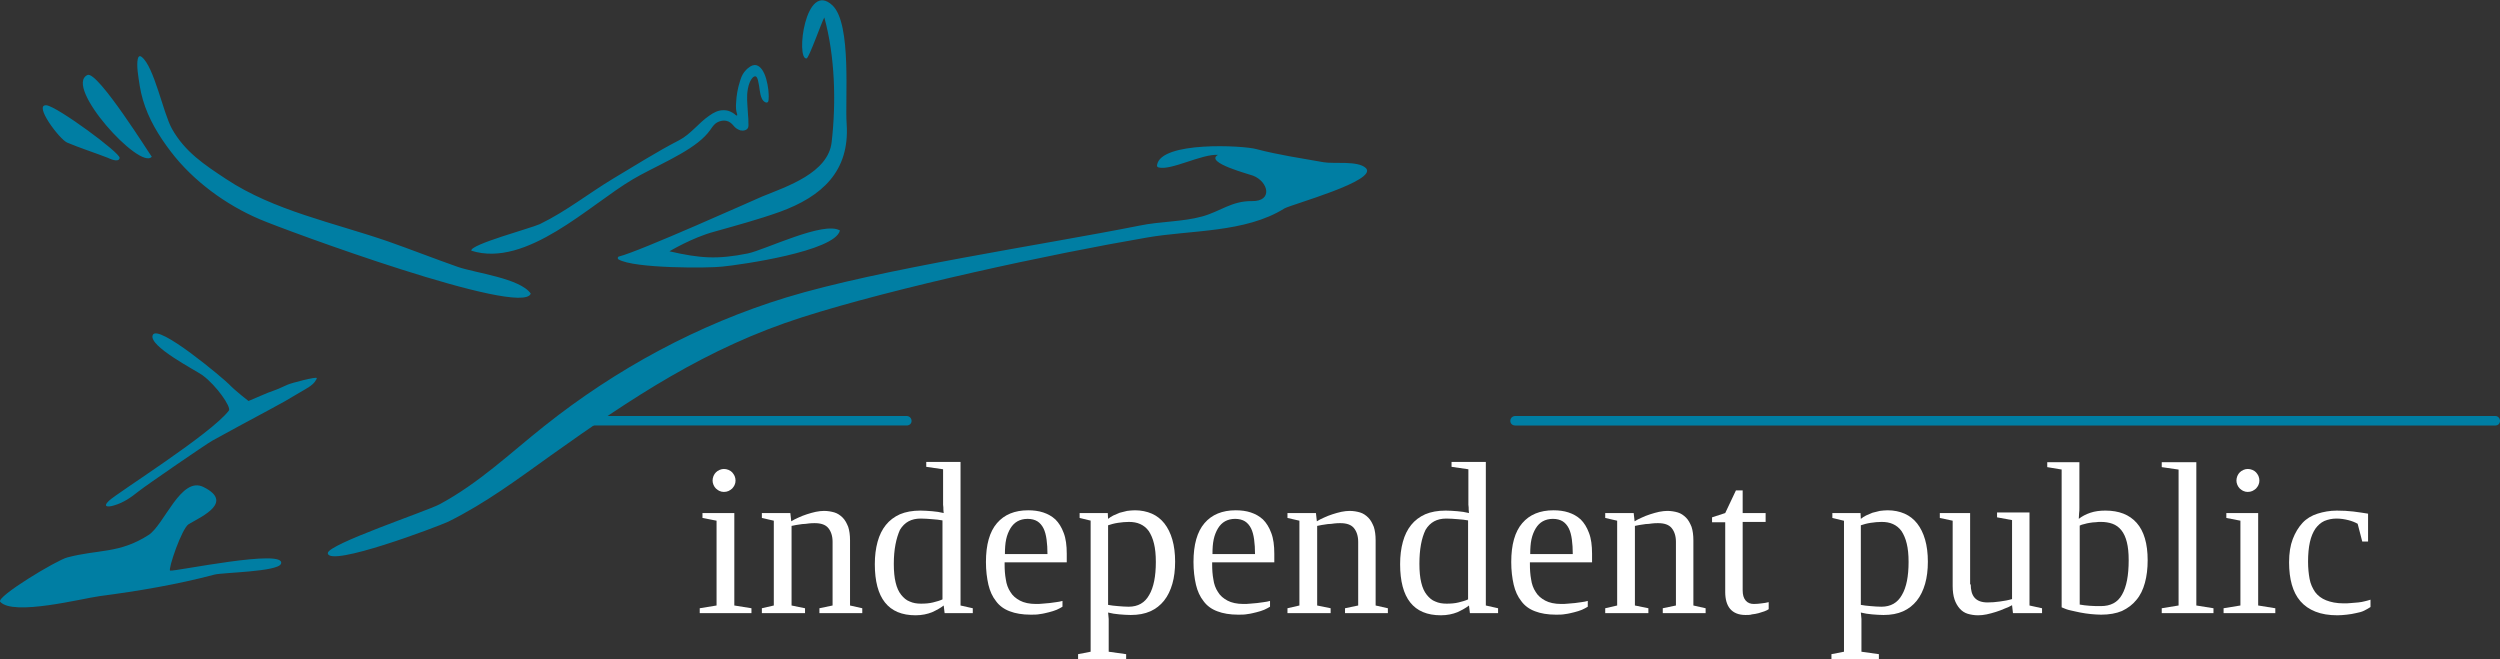<?xml version="1.0" encoding="windows-1252"?>
<!-- Generator: Adobe Illustrator 27.4.1, SVG Export Plug-In . SVG Version: 6.00 Build 0)  -->
<svg version="1.1" id="Layer_1" xmlns="http://www.w3.org/2000/svg" xmlns:xlink="http://www.w3.org/1999/xlink" x="0px" y="0px" viewBox="0 0 1080.025 284.855" style="enable-background:new 0 0 1080.025 284.855;" xml:space="preserve">
<rect x="0" y="0" width="1080.025" height="284.855" fill="#333333" stroke="none"/>
<g id="Laag_1_00000145739943694064999600000003863341526905547950_">
	<g>
		<path style="fill-rule:evenodd;clip-rule:evenodd;fill:#007EA3;" d="M61.733,43.11c2.38,8.199,6.877,15.605,12.034,22.35    c9.654,12.696,23.804,23.011,38.351,29.226c10.712,4.629,113.731,42.583,117.17,32.136c-4.629-6.612-23.804-8.86-31.474-11.505    c-10.183-3.571-20.234-7.538-30.417-11.109c-23.011-7.935-49.195-13.225-69.693-26.846c-9.389-6.216-17.721-11.638-23.407-21.688    c-3.835-6.877-7.67-26.846-13.092-31.078c-2.513-1.984-1.851,5.422-1.719,6.348C60.014,35.043,60.543,39.142,61.733,43.11z     M348.442,25.256c1.058-0.132,6.612-16.002,7.67-17.721c4.629,16.663,5.158,36.632,3.174,53.824    c-1.455,13.357-19.308,19.176-30.02,23.54c-3.438,1.455-53.163,23.804-61.891,25.92c-0.529,0.132-0.661,0.926-0.264,1.19    c6.612,4.1,39.541,3.835,44.831,3.174c8.199-0.793,48.799-6.612,50.915-15.605c-6.877-4.232-32.268,8.331-39.806,9.918    c-13.225,2.645-20.498,2.116-33.855-0.926c0,0,9.918-5.951,19.308-8.464c9.389-2.645,19.176-5.29,28.433-8.596    c18.118-6.612,30.152-17.456,28.83-37.822c-0.793-10.712,2.248-43.244-6.083-51.311C347.913-8.863,343.681,25.785,348.442,25.256z     M65.568,67.707c-0.132,0.132-23.407-37.293-27.772-35.31C27.349,37.291,60.543,73.791,65.568,67.707z M29.068,61.624    c5.687,2.38,11.505,4.232,17.324,6.48c0.926,0.397,4.893,2.38,5.29,0.132c0.397-2.116-27.11-22.35-31.607-22.746    C14.257,44.961,25.762,60.302,29.068,61.624z M273.326,77.493c8.86-5.29,24.201-11.373,31.21-18.647    c0.793-0.793,1.587-1.719,2.248-2.645s1.322-1.984,2.248-2.777c1.322-1.058,3.306-1.587,4.893-1.19    c1.19,0.265,2.116,1.058,2.909,1.984c0.793,1.058,1.851,1.719,3.042,2.116c1.19,0.265,2.777,0,3.306-1.19    c0.264-0.661,0.132-1.587,0.132-2.248c0-0.926,0-1.851-0.132-2.909c-0.132-3.042-0.529-6.083-0.397-9.125    c0.132-1.719,0.397-3.571,1.058-5.158c0.397-0.926,1.058-2.248,1.984-2.645c1.19-0.529,1.587,1.322,1.719,2.116    c0.661,2.38,0.529,5.158,1.587,7.406c0.265,0.661,1.058,1.587,1.851,1.719c0.926,0.132,1.058-0.793,1.058-1.455    c0.132-1.455,0-2.909-0.132-4.232c-0.397-2.909-1.058-6.083-2.645-8.464c-0.661-0.926-1.455-1.719-2.513-1.984    c-1.19-0.265-2.38,0.265-3.306,1.058c-0.793,0.529-1.455,1.322-1.984,1.984c-0.926,1.19-1.455,2.777-1.851,4.1    c-0.926,2.909-1.455,5.951-1.587,8.86c-0.132,1.322-0.132,2.777,0.132,4.1c0,0.265,0.529,1.455,0.264,1.587    c-0.264,0.265-1.058-0.529-1.19-0.661c-0.529-0.397-1.058-0.661-1.587-0.926c-1.058-0.529-2.116-0.661-3.174-0.661    c-2.248,0-4.232,1.058-6.083,2.38c-4.629,3.174-7.935,7.935-12.96,10.58c-9.786,5.025-19.043,10.976-28.433,16.531    c-10.976,6.612-20.101,14.018-31.739,19.705c-3.571,1.719-30.417,8.86-29.623,11.505C227.437,115.845,254.68,88.47,273.326,77.493    z M590.055,72.6c-3.438-3.306-13.886-1.719-18.25-2.513c-9.654-1.719-19.572-3.174-29.094-5.687    c-5.687-1.587-41.261-3.438-42.848,6.877c-0.132,0.529,0.132,0.926,0.661,1.058c5.29,1.455,18.779-5.951,25.656-5.422    c-6.083,3.306,14.018,8.464,15.208,8.993c6.612,2.645,8.596,11.109-0.529,10.976c-8.728-0.132-13.754,4.496-21.424,6.612    c-8.596,2.38-18.25,2.116-27.11,3.967c-41.79,8.331-112.012,18.647-152.744,31.078c-37.955,11.638-73.396,30.813-104.474,55.543    c-14.812,11.77-28.168,24.598-45.096,33.723c-5.29,2.909-48.534,17.324-48.402,21.159c0.397,6.348,47.608-11.505,52.105-13.621    c16.002-7.935,29.623-18.118,44.038-28.433c34.913-24.862,67.445-46.683,108.97-59.907    c40.203-12.828,107.119-27.243,148.776-34.384c19.043-3.306,42.451-1.984,59.378-12.563    C557.787,88.338,595.609,78.022,590.055,72.6z M124.153,166.23c-6.745,3.174-6.216,2.38-11.241,4.629    c-1.851,0.793-5.554,2.38-5.554,2.38s-5.687-4.364-8.464-7.274c-1.851-1.984-30.945-26.581-32.929-21.159    c-1.851,4.761,18.647,15.208,21.556,17.324c6.083,4.496,12.431,13.754,11.373,15.208c-7.538,10.051-48.27,35.574-51.84,39.012    c-2.909,2.777-0.264,2.777,2.248,1.984c4.1-1.19,7.274-3.438,10.58-6.083c3.703-2.909,28.962-20.234,31.739-21.821    c8.331-4.629,16.795-9.125,25.127-13.621c4.232-2.248,8.464-4.629,12.563-7.141c2.116-1.322,5.951-3.042,7.141-5.422    c0.132-0.265,0.397-0.529,0.397-0.926C136.584,162.66,125.872,165.437,124.153,166.23z M73.503,246.504    c-1.058-0.265,5.025-18.382,8.067-20.101c6.216-3.571,19.308-9.522,6.348-16.002c-9.786-4.893-16.927,16.398-23.804,20.763    c-12.563,8.067-21.556,6.083-35.045,9.654c-4.629,1.19-30.945,17.06-28.962,19.176c5.687,6.216,35.31-1.455,43.244-2.513    c16.266-2.116,33.458-5.025,49.328-9.257c3.571-0.926,27.243-1.19,28.697-4.629C124.153,236.717,75.222,247.032,73.503,246.504z"/>
		<path style="fill:#007EA3;" d="M255.208,183.819c-1.19,0-2.116-0.926-2.116-1.984c0-1.19,0.926-2.116,2.116-2.116h136.478    c1.19,0,2.116,0.926,2.116,2.116c0,1.19-0.926,1.984-2.116,1.984H255.208z"/>
		<g>
			<path style="fill:#FFF;" d="M317.232,261.579l7.406,1.19v2.116h-22.35v-2.116l7.273-1.19v-36.632l-6.083-1.19v-2.116h13.754     V261.579z M317.761,207.623c0,0.661-0.132,1.322-0.397,1.851c-0.264,0.661-0.661,1.058-1.058,1.587     c-0.397,0.397-1.058,0.793-1.587,1.058c-0.661,0.264-1.19,0.397-1.984,0.397c-0.661,0-1.322-0.132-1.851-0.397     c-0.661-0.265-1.058-0.661-1.587-1.058c-0.397-0.397-0.793-0.926-1.058-1.587c-0.265-0.661-0.397-1.19-0.397-1.851     s0.132-1.322,0.397-1.984c0.264-0.661,0.661-1.19,1.058-1.587c0.397-0.397,0.926-0.793,1.587-1.058     c0.661-0.265,1.19-0.397,1.851-0.397s1.322,0.132,1.984,0.397c0.661,0.265,1.19,0.661,1.587,1.058     c0.397,0.397,0.793,1.058,1.058,1.587C317.628,206.301,317.761,206.962,317.761,207.623z"/>
			<path style="fill:#FFF;" d="M341.829,225.212c0.793-0.529,1.851-1.058,3.042-1.587c1.19-0.529,2.38-1.058,3.703-1.455     c1.322-0.397,2.513-0.793,3.835-1.058c1.322-0.264,2.513-0.397,3.571-0.397c1.587,0,3.174,0.265,4.496,0.661     c1.322,0.397,2.513,1.19,3.571,2.248s1.719,2.38,2.38,3.967c0.529,1.587,0.793,3.571,0.793,5.819v28.168l5.29,1.19v2.116h-18.514     v-2.116l5.687-1.19v-27.507c0-2.513-0.661-4.496-1.851-5.951c-1.19-1.455-3.174-2.116-5.819-2.116c-0.793,0-1.719,0-2.645,0.132     c-0.926,0.132-1.851,0.265-2.777,0.265c-0.926,0.132-1.719,0.264-2.645,0.397c-0.793,0.132-1.455,0.265-1.984,0.397v34.384     l5.819,1.19v2.116h-18.647v-2.116l5.158-1.19v-36.632l-5.158-1.19v-2.116h12.299L341.829,225.212z"/>
			<path style="fill:#FFF;" d="M407.688,261.579c-1.322,1.058-3.042,1.984-5.025,2.909c-1.984,0.793-4.364,1.322-7.141,1.322     c-11.77,0-17.589-7.406-17.589-22.085c0-3.571,0.397-6.745,1.19-9.654c0.793-2.909,1.984-5.29,3.571-7.274     c1.587-1.984,3.703-3.571,6.083-4.629c2.513-1.058,5.422-1.587,8.86-1.587c1.587,0,3.174,0.132,5.025,0.265     c1.719,0.132,3.438,0.397,5.025,0.793c0-0.397-0.132-0.793-0.132-1.455c0-0.661,0-1.322-0.132-2.116c0-0.793,0-1.455,0-2.248     c0-0.793,0-1.322,0-1.851V202.73l-7.273-1.058v-2.116h14.812v62.023l5.29,1.19v2.116h-12.167L407.688,261.579z M386.132,243.594     c0,3.174,0.264,5.951,0.793,8.067c0.529,2.248,1.322,3.967,2.38,5.29c1.058,1.322,2.248,2.38,3.703,2.909     c1.455,0.661,3.042,0.926,4.893,0.926c1.851,0,3.571-0.132,5.158-0.529c1.587-0.397,3.042-0.793,4.1-1.322v-34.119     c-1.322-0.265-2.777-0.397-4.496-0.529s-3.306-0.265-4.893-0.265c-4.1,0-7.009,1.587-8.993,4.893     C387.19,232.485,386.132,237.246,386.132,243.594z"/>
			<path style="fill:#FFF;" d="M434.005,243.065v0.793c0,2.248,0.132,4.364,0.529,6.48c0.264,1.984,0.926,3.835,1.984,5.422     c0.926,1.587,2.38,2.777,4.1,3.703c1.719,0.926,4.1,1.455,6.877,1.455c0.926,0,1.851,0,2.909-0.132     c1.058-0.132,1.984-0.132,3.042-0.265c1.058-0.132,1.984-0.264,2.909-0.397c0.926-0.132,1.851-0.264,2.645-0.529v2.513     c-0.661,0.397-1.587,0.926-2.513,1.322c-1.058,0.397-2.116,0.793-3.306,1.058c-1.19,0.265-2.513,0.661-3.835,0.793     c-1.322,0.264-2.645,0.264-4.1,0.264c-3.571,0-6.612-0.529-8.993-1.455c-2.513-0.926-4.496-2.38-5.951-4.364     c-1.587-1.984-2.645-4.364-3.306-7.141c-0.661-2.909-1.058-6.083-1.058-9.786c0-7.538,1.587-13.092,4.761-16.795     c3.174-3.703,7.67-5.554,13.489-5.554c2.248,0,4.496,0.265,6.48,0.926c1.984,0.661,3.703,1.587,5.29,3.042     c1.455,1.455,2.645,3.306,3.571,5.819c0.926,2.38,1.322,5.422,1.322,8.993v3.703h-26.846V243.065z M443.923,224.154     c-1.719,0-3.174,0.397-4.364,1.058c-1.19,0.661-2.248,1.719-3.042,3.042c-0.793,1.322-1.455,2.909-1.851,4.761     c-0.397,1.851-0.529,3.967-0.529,6.348h18.382c0-2.38-0.132-4.364-0.397-6.348c-0.264-1.851-0.661-3.438-1.322-4.761     c-0.661-1.322-1.587-2.38-2.645-3.042C447.097,224.551,445.642,224.154,443.923,224.154z"/>
			<path style="fill:#FFF;" d="M471.298,224.947l-4.893-1.19v-2.116h12.167l0.132,2.513c0.661-0.529,1.455-1.058,2.248-1.455     c0.926-0.397,1.851-0.793,2.777-1.19c1.058-0.265,2.116-0.529,3.174-0.793c1.19-0.132,2.248-0.265,3.438-0.265     c2.645,0,5.158,0.529,7.274,1.455c2.116,0.926,3.967,2.38,5.422,4.232c1.455,1.851,2.645,4.232,3.438,7.009     c0.793,2.777,1.19,5.951,1.19,9.522s-0.397,6.745-1.19,9.522c-0.793,2.777-1.984,5.29-3.571,7.273     c-1.587,1.984-3.571,3.571-5.951,4.629c-2.38,1.058-5.158,1.587-8.464,1.587c-1.587,0-3.174-0.132-4.893-0.265     c-1.719-0.132-3.306-0.397-4.893-0.793c0,0.397,0.132,0.793,0.132,1.322s0.132,0.926,0.132,1.455c0,0.529,0,0.926,0,1.455     c0,0.397,0,0.793,0,1.058v11.638l7.538,1.058v2.116h-20.763v-2.116l5.422-1.058v-56.601H471.298z M499.334,242.801     c0-3.174-0.265-5.819-0.793-7.935c-0.529-2.248-1.322-3.967-2.248-5.422c-1.058-1.455-2.248-2.38-3.703-3.042     c-1.455-0.661-3.042-0.926-4.893-0.926c-1.455,0-3.042,0.132-4.761,0.397c-1.719,0.264-3.042,0.661-4.232,1.058v34.384     c1.322,0.264,2.645,0.397,4.232,0.529c1.587,0.132,3.174,0.265,4.629,0.265c4.1,0,7.009-1.719,8.861-5.025     C498.408,253.777,499.334,248.884,499.334,242.801z"/>
			<path style="fill:#FFF;" d="M523.667,243.065v0.793c0,2.248,0.132,4.364,0.529,6.48c0.265,1.984,0.926,3.835,1.984,5.422     c0.926,1.587,2.38,2.777,4.1,3.703c1.719,0.926,4.1,1.455,6.877,1.455c0.926,0,1.851,0,2.909-0.132     c1.058-0.132,1.984-0.132,3.042-0.265c1.058-0.132,1.984-0.264,2.909-0.397s1.851-0.264,2.645-0.529v2.513     c-0.661,0.397-1.587,0.926-2.513,1.322c-1.058,0.397-2.116,0.793-3.306,1.058c-1.19,0.265-2.513,0.661-3.835,0.793     c-1.322,0.264-2.645,0.264-4.1,0.264c-3.571,0-6.612-0.529-8.993-1.455c-2.513-0.926-4.496-2.38-5.951-4.364     c-1.587-1.984-2.645-4.364-3.306-7.141c-0.661-2.909-1.058-6.083-1.058-9.786c0-7.538,1.587-13.092,4.761-16.795     c3.174-3.703,7.67-5.554,13.489-5.554c2.248,0,4.496,0.265,6.48,0.926c1.984,0.661,3.703,1.587,5.29,3.042     c1.455,1.455,2.645,3.306,3.571,5.819c0.926,2.38,1.322,5.422,1.322,8.993v3.703h-26.846V243.065z M533.586,224.154     c-1.719,0-3.174,0.397-4.364,1.058c-1.19,0.661-2.248,1.719-3.042,3.042c-0.793,1.322-1.455,2.909-1.852,4.761     c-0.397,1.851-0.529,3.967-0.529,6.348h18.382c0-2.38-0.132-4.364-0.397-6.348c-0.265-1.851-0.661-3.438-1.322-4.761     c-0.661-1.322-1.587-2.38-2.645-3.042C536.76,224.551,535.305,224.154,533.586,224.154z"/>
			<path style="fill:#FFF;" d="M568.895,225.212c0.793-0.529,1.852-1.058,3.042-1.587c1.19-0.529,2.38-1.058,3.703-1.455     c1.322-0.397,2.513-0.793,3.835-1.058s2.513-0.397,3.571-0.397c1.587,0,3.174,0.265,4.496,0.661     c1.322,0.397,2.513,1.19,3.571,2.248c1.058,1.058,1.719,2.38,2.38,3.967c0.529,1.587,0.793,3.571,0.793,5.819v28.168l5.29,1.19     v2.116h-18.514v-2.116l5.687-1.19v-27.507c0-2.513-0.661-4.496-1.852-5.951s-3.174-2.116-5.819-2.116     c-0.793,0-1.719,0-2.645,0.132c-0.926,0.132-1.852,0.265-2.777,0.265c-0.926,0.132-1.719,0.264-2.645,0.397     c-0.793,0.132-1.455,0.265-1.984,0.397v34.384l5.819,1.19v2.116H556.2v-2.116l5.158-1.19v-36.632l-5.158-1.19v-2.116h12.299     L568.895,225.212z"/>
			<path style="fill:#FFF;" d="M634.621,261.579c-1.322,1.058-3.042,1.984-5.025,2.909c-1.984,0.793-4.364,1.322-7.141,1.322     c-11.77,0-17.589-7.406-17.589-22.085c0-3.571,0.397-6.745,1.19-9.654c0.793-2.909,1.984-5.29,3.571-7.274     s3.703-3.571,6.083-4.629c2.513-1.058,5.422-1.587,8.86-1.587c1.587,0,3.174,0.132,5.025,0.265     c1.719,0.132,3.438,0.397,5.025,0.793c0-0.397-0.132-0.793-0.132-1.455c0-0.661,0-1.322-0.132-2.116c0-0.793,0-1.455,0-2.248     c0-0.793,0-1.322,0-1.851V202.73l-7.273-1.058v-2.116h14.812v62.023l5.29,1.19v2.116h-12.167L634.621,261.579z M613.198,243.594     c0,3.174,0.265,5.951,0.793,8.067c0.529,2.248,1.322,3.967,2.38,5.29c1.058,1.322,2.248,2.38,3.703,2.909     c1.455,0.661,3.042,0.926,4.893,0.926s3.571-0.132,5.158-0.529c1.587-0.397,3.042-0.793,4.1-1.322v-34.119     c-1.322-0.265-2.777-0.397-4.496-0.529c-1.719-0.132-3.306-0.265-4.893-0.265c-4.1,0-7.009,1.587-8.993,4.893     C614.123,232.485,613.198,237.246,613.198,243.594z"/>
			<path style="fill:#FFF;" d="M660.938,243.065v0.793c0,2.248,0.132,4.364,0.529,6.48c0.264,1.984,0.926,3.835,1.984,5.422     c0.926,1.587,2.38,2.777,4.1,3.703c1.719,0.926,4.1,1.455,6.877,1.455c0.926,0,1.852,0,2.909-0.132     c1.058-0.132,1.984-0.132,3.042-0.265c1.058-0.132,1.984-0.264,2.909-0.397c0.926-0.132,1.851-0.264,2.645-0.529v2.513     c-0.661,0.397-1.587,0.926-2.513,1.322c-1.058,0.397-2.116,0.793-3.306,1.058c-1.19,0.265-2.513,0.661-3.835,0.793     c-1.322,0.264-2.645,0.264-4.1,0.264c-3.571,0-6.612-0.529-8.993-1.455c-2.513-0.926-4.496-2.38-5.951-4.364     c-1.587-1.984-2.645-4.364-3.306-7.141c-0.661-2.909-1.058-6.083-1.058-9.786c0-7.538,1.587-13.092,4.761-16.795     c3.174-3.703,7.67-5.554,13.489-5.554c2.248,0,4.496,0.265,6.48,0.926c1.984,0.661,3.703,1.587,5.29,3.042     c1.455,1.455,2.645,3.306,3.571,5.819c0.926,2.38,1.322,5.422,1.322,8.993v3.703h-26.846V243.065z M670.857,224.154     c-1.719,0-3.174,0.397-4.364,1.058c-1.19,0.661-2.248,1.719-3.042,3.042c-0.793,1.322-1.455,2.909-1.851,4.761     c-0.397,1.851-0.529,3.967-0.529,6.348h18.382c0-2.38-0.132-4.364-0.397-6.348c-0.264-1.851-0.661-3.438-1.322-4.761     c-0.661-1.322-1.587-2.38-2.645-3.042C674.031,224.551,672.576,224.154,670.857,224.154z"/>
			<path style="fill:#FFF;" d="M706.166,225.212c0.793-0.529,1.851-1.058,3.042-1.587c1.19-0.529,2.38-1.058,3.703-1.455     c1.322-0.397,2.513-0.793,3.835-1.058s2.513-0.397,3.571-0.397c1.587,0,3.174,0.265,4.496,0.661     c1.322,0.397,2.513,1.19,3.571,2.248c1.058,1.058,1.719,2.38,2.38,3.967c0.529,1.587,0.793,3.571,0.793,5.819v28.168l5.29,1.19     v2.116h-18.514v-2.116l5.687-1.19v-27.507c0-2.513-0.661-4.496-1.851-5.951s-3.174-2.116-5.819-2.116     c-0.793,0-1.719,0-2.645,0.132c-0.926,0.132-1.851,0.265-2.777,0.265c-0.926,0.132-1.719,0.264-2.645,0.397     c-0.793,0.132-1.455,0.265-1.984,0.397v34.384l5.819,1.19v2.116h-18.647v-2.116l5.158-1.19v-36.632l-5.158-1.19v-2.116h12.299     L706.166,225.212z"/>
			<path style="fill:#FFF;" d="M754.039,265.679c-2.909,0-5.158-0.926-6.612-2.645c-1.455-1.719-2.116-4.232-2.116-7.274v-30.152     h-5.687v-2.116l5.687-1.851l4.629-9.786h2.909v9.786h9.918v3.835h-9.918v29.491c0,1.984,0.397,3.438,1.322,4.496     s2.116,1.455,3.571,1.455c1.19,0,2.248-0.132,3.306-0.264c1.058-0.132,2.116-0.264,3.042-0.529v3.042     c-0.397,0.264-1.058,0.661-1.851,0.926c-0.793,0.264-1.587,0.529-2.513,0.793s-1.852,0.397-2.909,0.529     C756.155,265.679,755.097,265.679,754.039,265.679z"/>
			<path style="fill:#FFF;" d="M796.49,224.947l-4.893-1.19v-2.116h12.167l0.132,2.513c0.661-0.529,1.455-1.058,2.248-1.455     c0.926-0.397,1.851-0.793,2.777-1.19c1.058-0.265,2.116-0.529,3.174-0.793c1.19-0.132,2.248-0.265,3.438-0.265     c2.645,0,5.158,0.529,7.273,1.455s3.967,2.38,5.422,4.232c1.455,1.851,2.645,4.232,3.438,7.009     c0.793,2.777,1.19,5.951,1.19,9.522s-0.397,6.745-1.19,9.522c-0.793,2.777-1.984,5.29-3.571,7.273     c-1.587,1.984-3.571,3.571-5.951,4.629c-2.38,1.058-5.158,1.587-8.464,1.587c-1.587,0-3.174-0.132-4.893-0.265     c-1.719-0.132-3.306-0.397-4.893-0.793c0,0.397,0.132,0.793,0.132,1.322s0.132,0.926,0.132,1.455c0,0.529,0,0.926,0,1.455     c0,0.397,0,0.793,0,1.058v11.638l7.538,1.058v2.116H791.2v-2.116l5.422-1.058v-56.601H796.49z M824.526,242.801     c0-3.174-0.265-5.819-0.793-7.935c-0.529-2.248-1.322-3.967-2.248-5.422c-1.058-1.455-2.248-2.38-3.703-3.042     c-1.455-0.661-3.042-0.926-4.893-0.926c-1.455,0-3.042,0.132-4.761,0.397s-3.042,0.661-4.232,1.058v34.384     c1.322,0.264,2.645,0.397,4.232,0.529s3.174,0.265,4.629,0.265c4.1,0,7.009-1.719,8.86-5.025     C823.601,253.777,824.526,248.884,824.526,242.801z"/>
			<path style="fill:#FFF;" d="M851.372,252.455c0,2.513,0.529,4.496,1.719,5.819c1.19,1.322,3.042,1.984,5.554,1.984     c1.719,0,3.438-0.132,5.29-0.397c1.852-0.264,3.571-0.529,5.29-1.058v-34.119l-6.48-1.19v-2.116h14.018v40.203l5.422,1.19v2.116     h-12.563l-0.397-3.438c-0.926,0.529-1.984,1.058-3.174,1.455c-1.19,0.529-2.513,1.058-3.835,1.455     c-1.322,0.397-2.645,0.793-3.967,1.058c-1.322,0.265-2.513,0.397-3.703,0.397c-1.587,0-3.174-0.264-4.496-0.661     c-1.322-0.397-2.513-1.19-3.438-2.248c-0.926-1.058-1.719-2.38-2.248-3.967c-0.529-1.587-0.793-3.571-0.793-5.819v-28.168     l-5.554-1.19v-2.116h13.092v30.813H851.372z"/>
			<path style="fill:#FFF;" d="M890.781,202.862l-6.348-1.058v-2.116h13.886v15.34c0,0.529,0,1.19,0,1.984     c0,0.793,0,1.587,0,2.38c0,0.793,0,1.587-0.132,2.38c0,0.793-0.132,1.587-0.132,2.38c1.322-1.058,3.042-1.984,5.025-2.645     c1.984-0.661,4.1-0.926,6.48-0.926c5.819,0,10.315,1.719,13.489,5.29s4.761,8.993,4.761,16.134c0,3.703-0.397,6.877-1.19,9.786     c-0.793,2.909-1.984,5.422-3.703,7.406c-1.587,1.984-3.703,3.571-6.216,4.761c-2.513,1.058-5.554,1.587-8.993,1.587     c-1.455,0-2.909-0.132-4.496-0.264c-1.455-0.132-3.042-0.397-4.496-0.661c-1.455-0.265-2.909-0.661-4.232-0.926     c-1.322-0.264-2.645-0.793-3.835-1.322v-59.511H890.781z M919.611,242.007c0-3.174-0.264-5.687-0.793-7.802     c-0.529-2.116-1.323-3.835-2.38-5.158c-1.058-1.322-2.38-2.248-3.835-2.777c-1.455-0.529-3.174-0.793-4.893-0.793     c-0.793,0-1.587,0-2.38,0.132c-0.793,0-1.719,0.132-2.513,0.265c-0.793,0.132-1.587,0.264-2.38,0.529     c-0.793,0.132-1.455,0.397-1.984,0.661v34.119c1.322,0.264,2.777,0.397,4.364,0.529c1.587,0.132,3.306,0.132,4.761,0.132     c4.232,0,7.273-1.587,9.125-4.893C918.685,253.513,919.611,248.619,919.611,242.007z"/>
			<path style="fill:#FFF;" d="M948.837,261.579l7.406,1.19v2.116h-22.349v-2.116l7.273-1.19v-58.717l-7.273-1.058v-2.116h14.944     V261.579z"/>
			<path style="fill:#FFF;" d="M975.551,261.579l7.406,1.19v2.116h-22.35v-2.116l7.273-1.19v-36.632l-6.083-1.19v-2.116h13.754     V261.579z M976.08,207.623c0,0.661-0.132,1.322-0.397,1.851c-0.264,0.661-0.661,1.058-1.058,1.587     c-0.397,0.397-1.058,0.793-1.587,1.058c-0.661,0.264-1.19,0.397-1.984,0.397c-0.661,0-1.322-0.132-1.851-0.397     c-0.661-0.265-1.058-0.661-1.587-1.058c-0.397-0.397-0.793-0.926-1.058-1.587c-0.265-0.661-0.397-1.19-0.397-1.851     s0.132-1.322,0.397-1.984c0.264-0.661,0.661-1.19,1.058-1.587s0.926-0.793,1.587-1.058c0.661-0.265,1.19-0.397,1.851-0.397     c0.661,0,1.323,0.132,1.984,0.397c0.661,0.265,1.19,0.661,1.587,1.058c0.397,0.397,0.793,1.058,1.058,1.587     C975.948,206.301,976.08,206.962,976.08,207.623z"/>
			<path style="fill:#FFF;" d="M1024.085,262.241c-0.793,0.529-1.719,1.058-2.777,1.587c-1.058,0.529-2.248,0.793-3.571,1.058     c-1.19,0.264-2.513,0.529-3.967,0.661c-1.322,0.132-2.645,0.265-3.967,0.265c-3.703,0-6.877-0.529-9.522-1.587     c-2.645-1.058-4.761-2.513-6.48-4.496c-1.719-1.984-2.909-4.364-3.703-7.141c-0.793-2.777-1.19-6.083-1.19-9.654     c0-3.967,0.529-7.274,1.587-10.051c1.058-2.777,2.513-5.158,4.232-7.009c1.719-1.851,3.967-3.174,6.48-3.967     s5.29-1.322,8.331-1.322c2.513,0,4.893,0.132,7.141,0.397c2.38,0.265,4.496,0.661,6.348,0.926v12.034h-2.513l-1.984-7.67     c-1.19-0.661-2.513-1.19-4.1-1.587c-1.587-0.397-3.306-0.661-5.025-0.661c-1.984,0-3.703,0.397-5.29,1.058     c-1.455,0.661-2.777,1.851-3.835,3.306c-1.058,1.587-1.852,3.438-2.38,5.819c-0.529,2.38-0.793,5.158-0.793,8.464     c0,2.777,0.265,5.29,0.661,7.406c0.397,2.248,1.322,4.1,2.38,5.687c1.19,1.587,2.777,2.777,4.761,3.571     c1.984,0.793,4.496,1.322,7.538,1.322c1.058,0,2.116,0,3.174-0.132c1.058-0.132,2.116-0.132,3.174-0.265     c1.058-0.132,1.984-0.264,2.909-0.529s1.719-0.397,2.38-0.661L1024.085,262.241L1024.085,262.241z"/>
		</g>
		<path style="fill:#007EA3;" d="M1078.041,179.719H654.591c-1.19,0-2.116,0.926-2.116,2.116c0,1.19,0.926,1.984,2.116,1.984    h423.451c1.19,0,1.984-0.926,1.984-1.984C1080.025,180.645,1079.099,179.719,1078.041,179.719z"/>
	</g>
</g>
</svg>